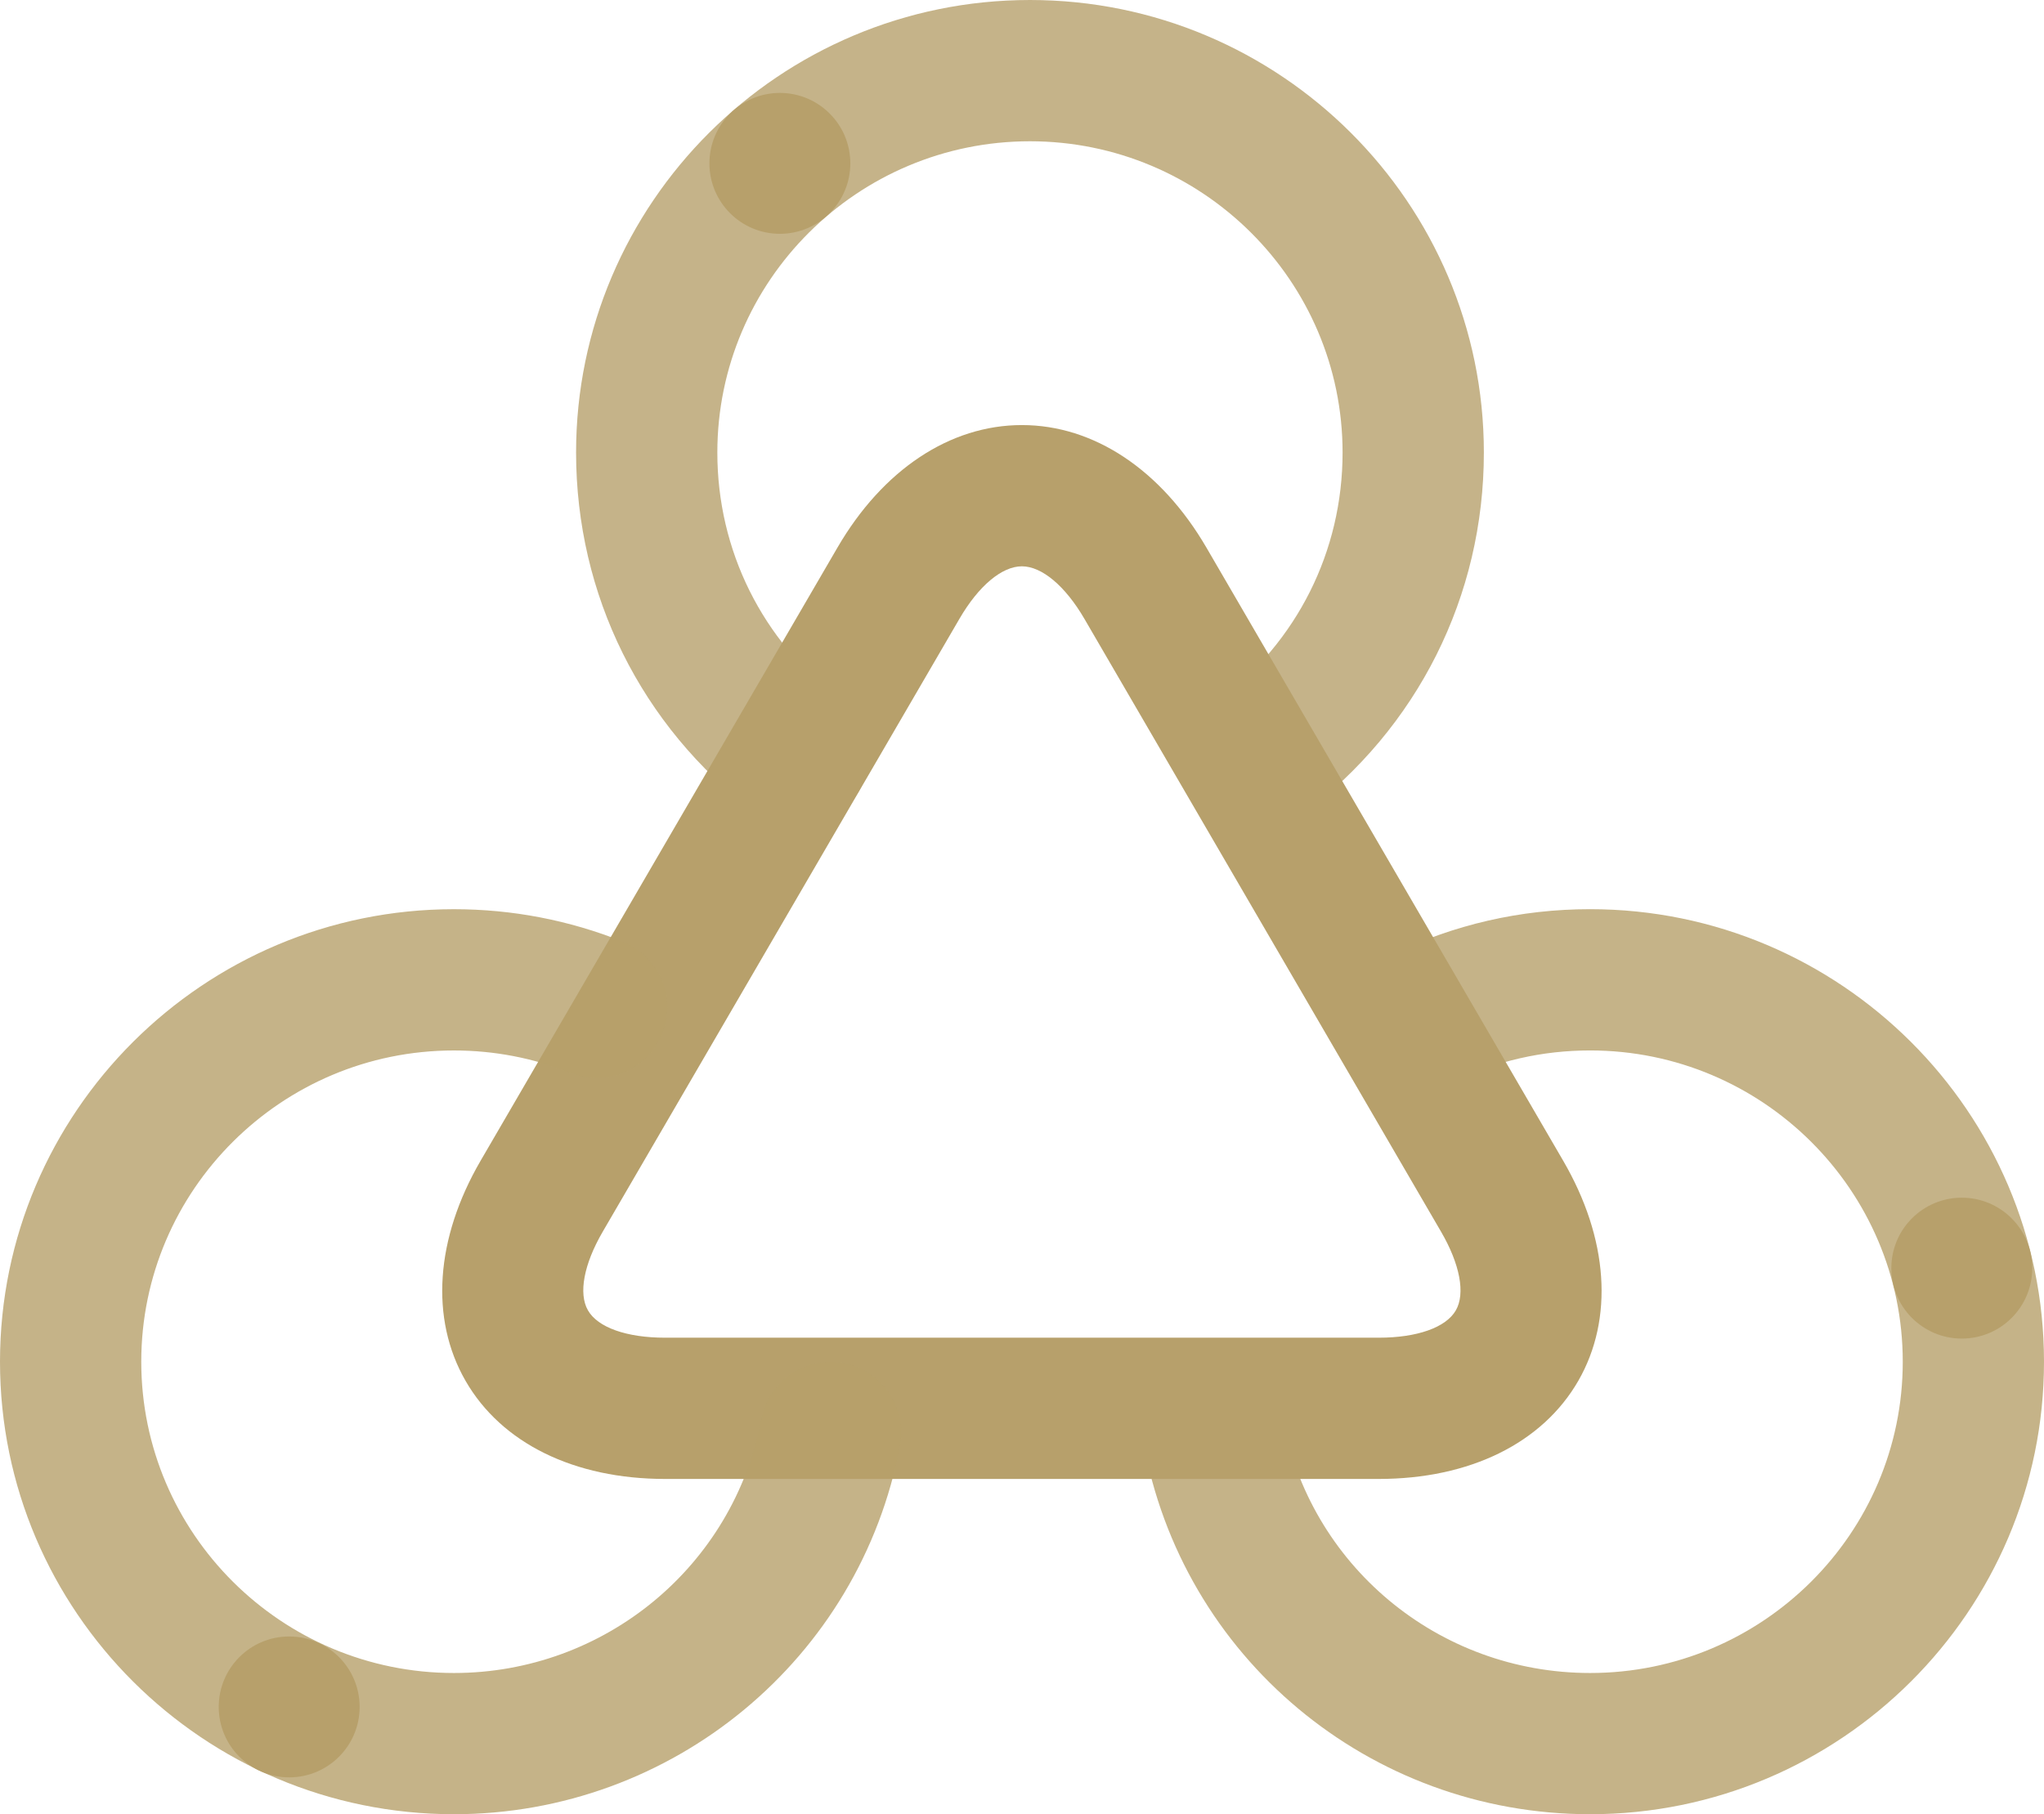 <?xml version="1.0" encoding="utf-8"?>
<!-- Generator: Adobe Illustrator 16.0.0, SVG Export Plug-In . SVG Version: 6.00 Build 0)  -->
<!DOCTYPE svg PUBLIC "-//W3C//DTD SVG 1.1//EN" "http://www.w3.org/Graphics/SVG/1.1/DTD/svg11.dtd">
<svg version="1.1" id="Capa_1" xmlns="http://www.w3.org/2000/svg" xmlns:xlink="http://www.w3.org/1999/xlink" x="0px" y="0px"
	 width="81.029px" height="71.93px" viewBox="0 0 81.029 71.93" enable-background="new 0 0 81.029 71.93" xml:space="preserve">
<path opacity="0.8" fill="#B7A06B" d="M63.037,71.93c-8.746,0-16.197-6.223-17.719-14.799c-0.27-1.521,0.746-2.977,2.27-3.246
	c1.516-0.271,2.975,0.746,3.244,2.268c1.047,5.898,6.18,10.178,12.205,10.178c6.832,0,12.393-5.535,12.393-12.341
	c0-6.805-5.561-12.342-12.393-12.342c-1.902,0-3.729,0.418-5.43,1.243c-1.391,0.676-3.066,0.095-3.74-1.297
	c-0.676-1.392-0.096-3.066,1.295-3.741c2.471-1.198,5.119-1.806,7.875-1.806c9.92,0,17.992,8.05,17.992,17.942
	C81.03,63.883,72.957,71.93,63.037,71.93"/>
<g opacity="0.8">
	<path fill="#B7A06B" d="M49.95,32.856c-0.852,0-1.691-0.387-2.242-1.121c-0.928-1.238-0.676-2.994,0.562-3.92
		c3.148-2.359,4.953-5.957,4.953-9.873c0-6.805-5.561-12.341-12.393-12.341c-6.833,0-12.393,5.536-12.393,12.341
		c0,3.879,1.777,7.454,4.873,9.811c1.231,0.938,1.469,2.694,0.534,3.925c-0.938,1.23-2.694,1.469-3.924,0.532
		c-4.502-3.424-7.083-8.625-7.083-14.268C22.839,8.049,30.91,0,40.831,0c9.92,0,17.993,8.049,17.993,17.941
		c0,5.696-2.623,10.928-7.195,14.354C51.124,32.674,50.534,32.856,49.95,32.856"/>
</g>
<path fill="#B7A06B" d="M54.656,58.637h-28.29c-3.606,0-6.489-1.418-7.912-3.892c-1.414-2.459-1.196-5.64,0.599-8.726l14.145-24.307
	c1.796-3.088,4.462-4.859,7.312-4.859c2.851,0,5.517,1.771,7.316,4.859L61.968,46.02c1.795,3.084,2.014,6.265,0.6,8.726
	C61.144,57.219,58.261,58.637,54.656,58.637 M40.51,22.453c-0.792,0-1.716,0.775-2.473,2.077L23.892,48.837
	c-0.748,1.286-0.967,2.451-0.584,3.116c0.39,0.68,1.533,1.084,3.058,1.084h28.29c1.523,0,2.666-0.404,3.057-1.084
	c0.383-0.665,0.164-1.83-0.584-3.115L42.986,24.531C42.228,23.231,41.302,22.453,40.51,22.453"/>
<circle fill="#B7A06B" cx="30.916" cy="6.477" r="2.793"/>
<circle fill="#B7A06B" cx="77.77" cy="50.279" r="2.793"/>
<path opacity="0.8" fill="#B7A06B" d="M17.993,71.93C8.072,71.93,0,63.883,0,53.99c0-9.893,8.071-17.942,17.993-17.942
	c2.311,0,4.566,0.434,6.7,1.287c1.438,0.574,2.136,2.205,1.562,3.64c-0.576,1.436-2.205,2.134-3.641,1.561
	c-1.471-0.589-3.025-0.887-4.621-0.887C11.159,41.648,5.6,47.185,5.6,53.99c0,6.806,5.56,12.341,12.394,12.341
	c5.966,0,11.089-4.229,12.182-10.058c0.285-1.519,1.754-2.517,3.268-2.236c1.521,0.284,2.521,1.749,2.236,3.269
	C34.091,65.779,26.651,71.93,17.993,71.93"/>
<circle fill="#B7A06B" cx="11.464" cy="67.676" r="2.793"/>
</svg>
